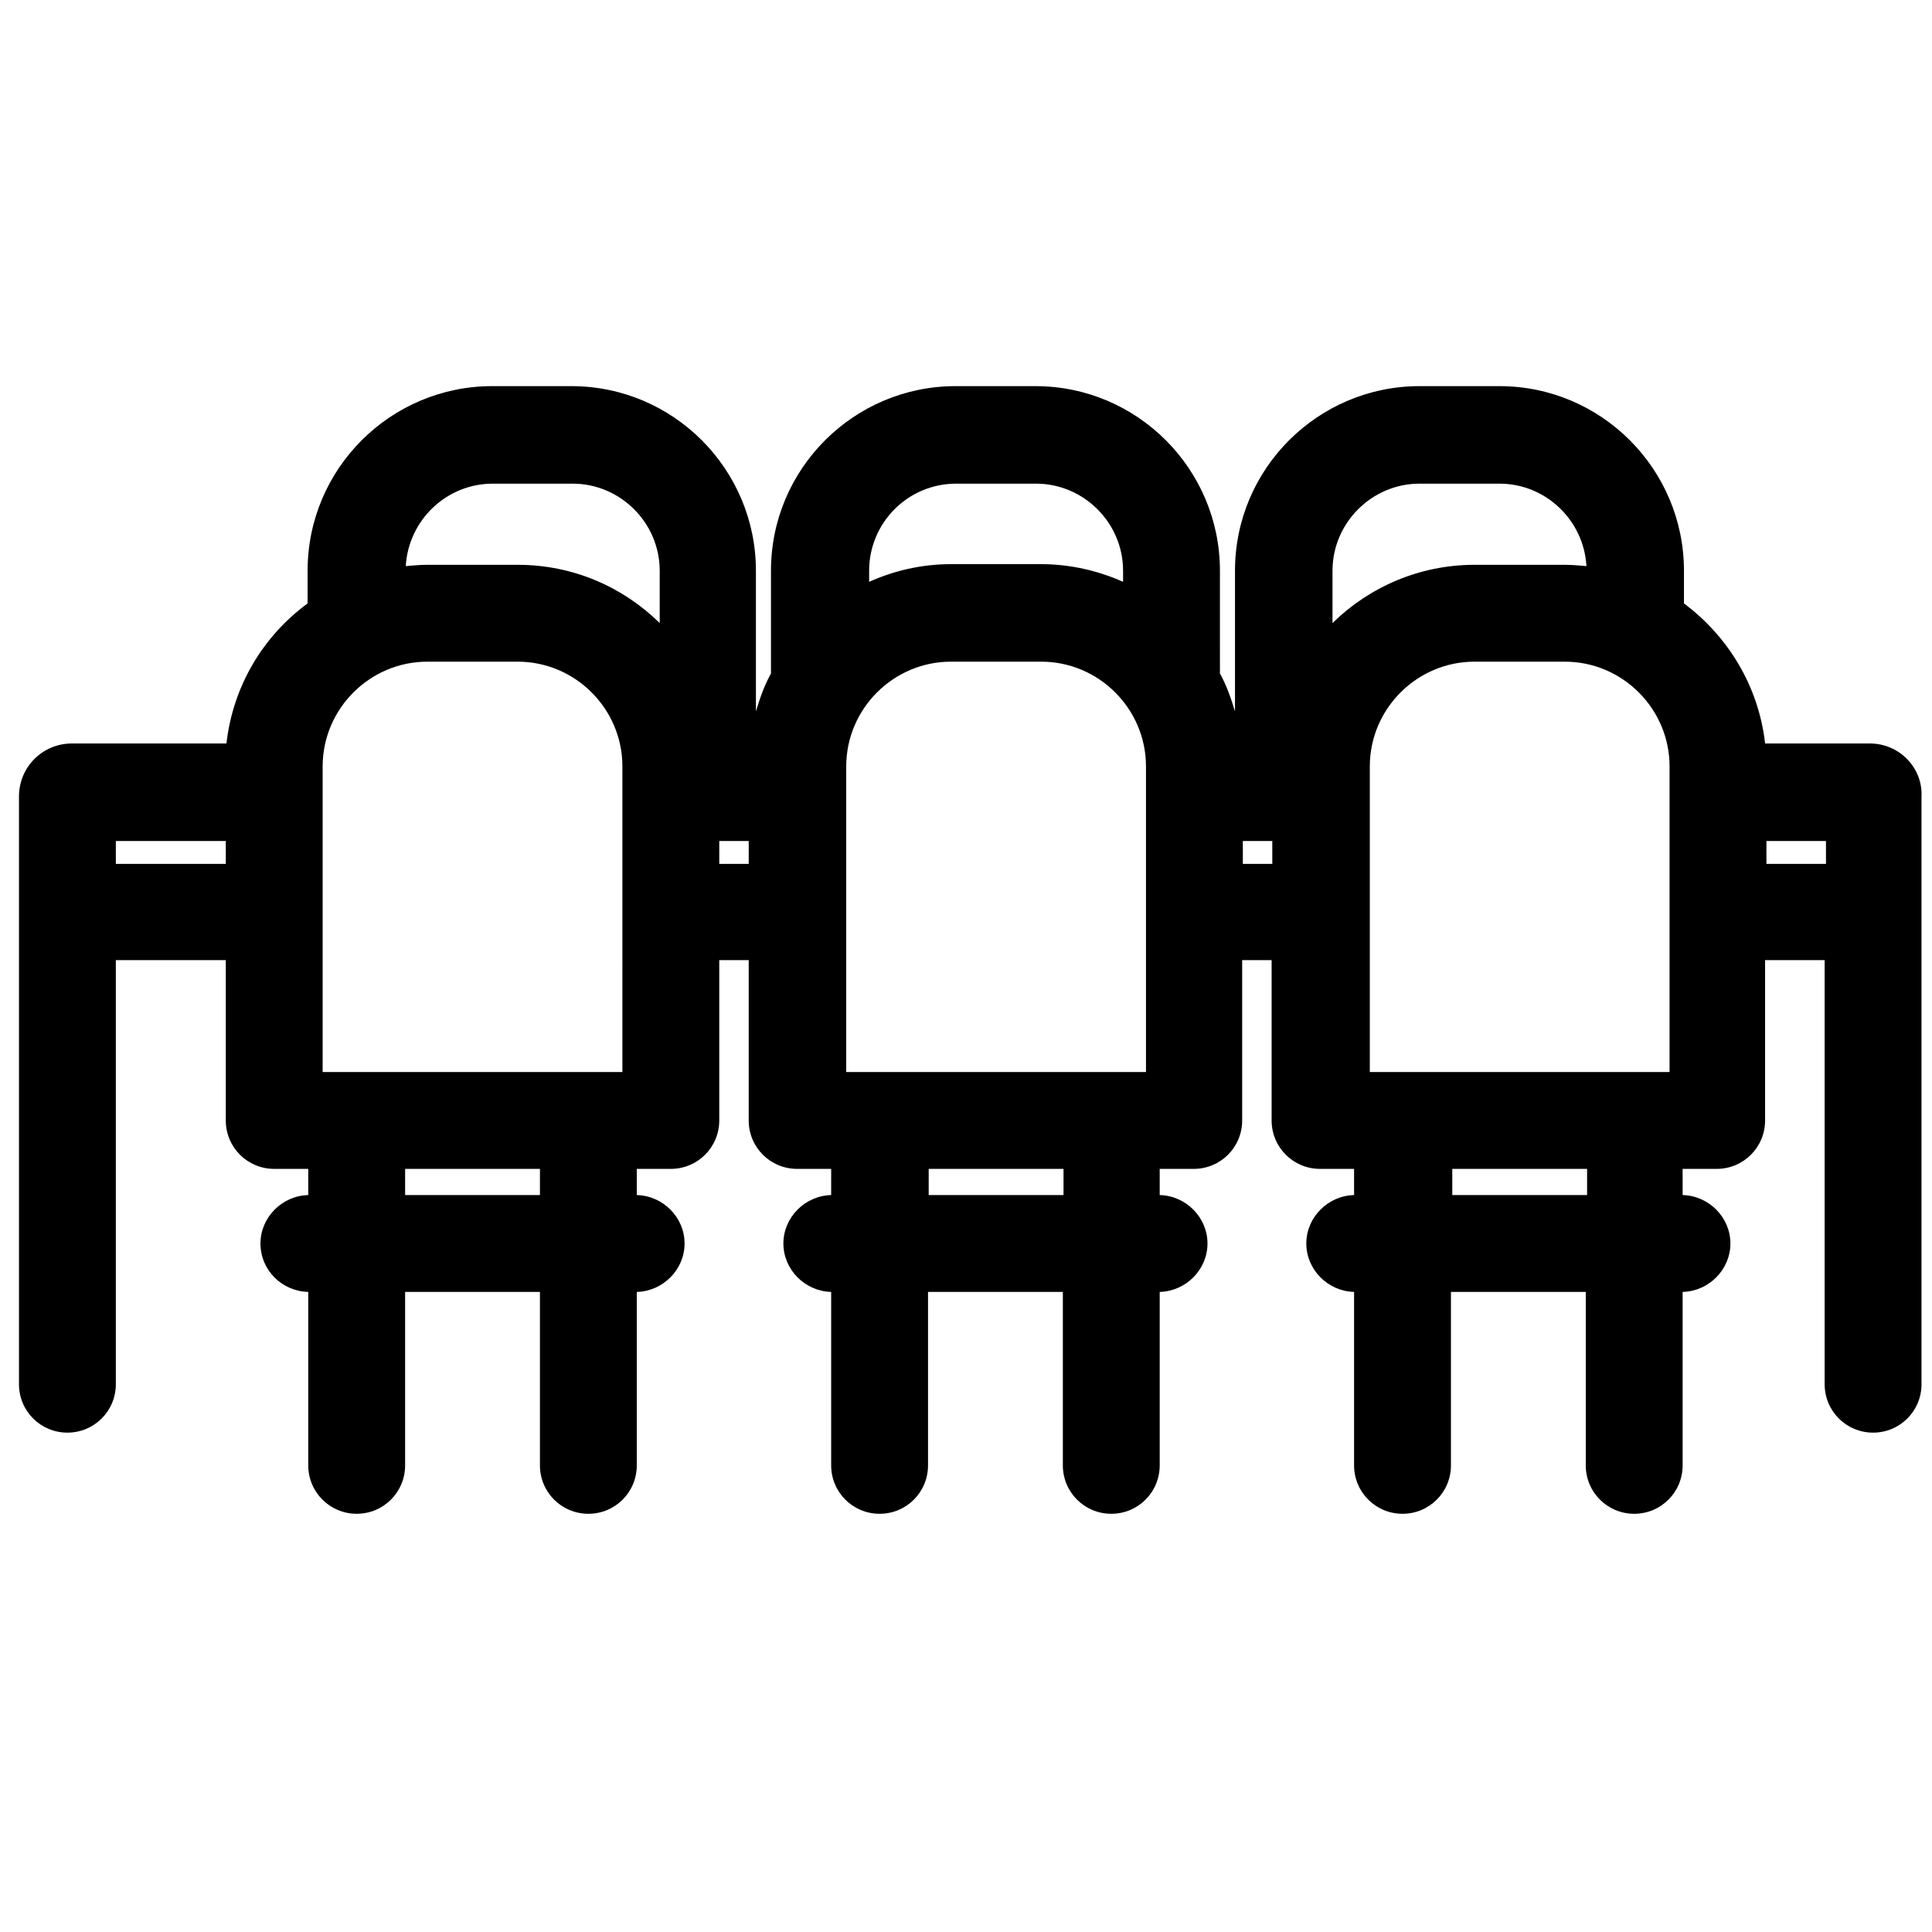 <?xml version="1.0" encoding="utf-8"?>
<!-- Generator: Adobe Illustrator 22.1.0, SVG Export Plug-In . SVG Version: 6.00 Build 0)  -->
<svg version="1.1" id="Layer_1" xmlns="http://www.w3.org/2000/svg" xmlns:xlink="http://www.w3.org/1999/xlink" x="0px" y="0px"
	 viewBox="0 0 295.2 295.2" style="enable-background:new 0 0 295.2 295.2;" xml:space="preserve">
<g>
	<path d="M285.7,113.6h-16c-1-8.8-5.7-16.4-12.4-21.4v-5c0-15.5-12.6-28.2-28.2-28.2h-12.2c-15.5,0-28.2,12.6-28.2,28.2v21.5
		c-0.6-2-1.3-4-2.3-5.8V87.2c0-15.5-12.6-28.2-28.2-28.2h-12.2c-15.5,0-28.2,12.6-28.2,28.2v15.7c-1,1.8-1.7,3.8-2.3,5.8V87.2
		c0-15.5-12.6-28.2-28.2-28.2H75.2c-15.5,0-28.2,12.6-28.2,28.2v5c-6.8,5-11.4,12.6-12.4,21.4H11c-4.5,0-8.1,3.6-8.1,8.1v89.8
		c0,4.1,3.3,7.4,7.4,7.4s7.4-3.3,7.4-7.4l0,0v-64.8h16.8v24.5c0,4.1,3.3,7.4,7.4,7.4h5.2v4c-4,0.1-7.3,3.4-7.3,7.4
		c0,4.1,3.3,7.3,7.3,7.4v14.1v12.4c0,4.1,3.3,7.4,7.4,7.4s7.4-3.3,7.4-7.4v-12.4v-14.1h20.6v14.1v12.4c0,4.1,3.3,7.4,7.4,7.4
		c4.1,0,7.4-3.3,7.4-7.4v-12.4v-14.1c4-0.1,7.3-3.4,7.3-7.4s-3.3-7.3-7.3-7.4v-4h5.2c4.1,0,7.4-3.3,7.4-7.4v-24.5h4.5v24.5
		c0,4.1,3.3,7.4,7.4,7.4h5.2v4c-4,0.1-7.3,3.4-7.3,7.4s3.3,7.3,7.3,7.4v14.1v12.4c0,4.1,3.3,7.4,7.4,7.4s7.4-3.3,7.4-7.4v-12.4
		v-14.1h20.6v14.1v12.4c0,4.1,3.3,7.4,7.4,7.4c4.1,0,7.4-3.3,7.4-7.4v-12.4v-14.1c4-0.1,7.3-3.4,7.3-7.4s-3.3-7.3-7.3-7.4v-4h5.2
		c4.1,0,7.4-3.3,7.4-7.4v-24.5h4.5v24.5c0,4.1,3.3,7.4,7.4,7.4h5.2v4c-4,0.1-7.3,3.4-7.3,7.4s3.3,7.3,7.3,7.4v14.1v12.4
		c0,4.1,3.3,7.4,7.4,7.4c4.1,0,7.4-3.3,7.4-7.4v-12.4v-14.1h20.6v14.1v12.4c0,4.1,3.3,7.4,7.4,7.4c4.1,0,7.4-3.3,7.4-7.4v-12.4
		v-14.1c4-0.1,7.3-3.4,7.3-7.4s-3.3-7.3-7.3-7.4v-4h5.2c4.1,0,7.4-3.3,7.4-7.4v-24.5h9.1v64.8l0,0c0,4.1,3.3,7.4,7.4,7.4
		c4.1,0,7.4-3.3,7.4-7.4v-89.8C293.8,117.3,290.2,113.6,285.7,113.6z M242.5,178.6v4h-20.6v-4H242.5z M255.1,163.8h-45.8v-46.7
		c0-8.8,7.2-16,16-16h13.8c8.8,0,16,7.2,16,16V163.8z M146.1,73.9h12.2c7.3,0,13.3,6,13.3,13.3v1.7c-3.8-1.7-8.1-2.7-12.5-2.7h-13.8
		c-4.5,0-8.7,1-12.5,2.7v-1.7C132.8,79.9,138.7,73.9,146.1,73.9z M229.1,73.9c7.1,0,12.9,5.6,13.3,12.6c-1.1-0.1-2.2-0.2-3.3-0.2
		h-13.8c-8.4,0-16.1,3.4-21.7,8.9v-8c0-7.3,6-13.3,13.3-13.3H229.1z M109.9,128.5h4.5v3.5h-4.5V128.5z M189.9,128.5h4.5v3.5h-4.5
		V128.5z M100.8,87.2v8c-5.6-5.5-13.2-8.9-21.7-8.9H65.3c-1.1,0-2.2,0.1-3.3,0.2c0.4-7,6.2-12.6,13.3-12.6h12.2
		C94.8,73.9,100.8,79.9,100.8,87.2z M17.7,128.5h16.8v3.5H17.7V128.5z M82.5,178.6v4H61.9v-4H82.5z M95.1,163.8H49.3v-46.7
		c0-8.8,7.2-16,16-16h13.8c8.8,0,16,7.2,16,16V163.8z M162.5,178.6v4h-20.6v-4H162.5z M175.1,163.8h-45.8v-46.7c0-8.8,7.2-16,16-16
		h13.8c8.8,0,16,7.2,16,16L175.1,163.8L175.1,163.8z M269.9,128.5h9.1v3.5h-9.1V128.5z"/>
</g>
</svg>
